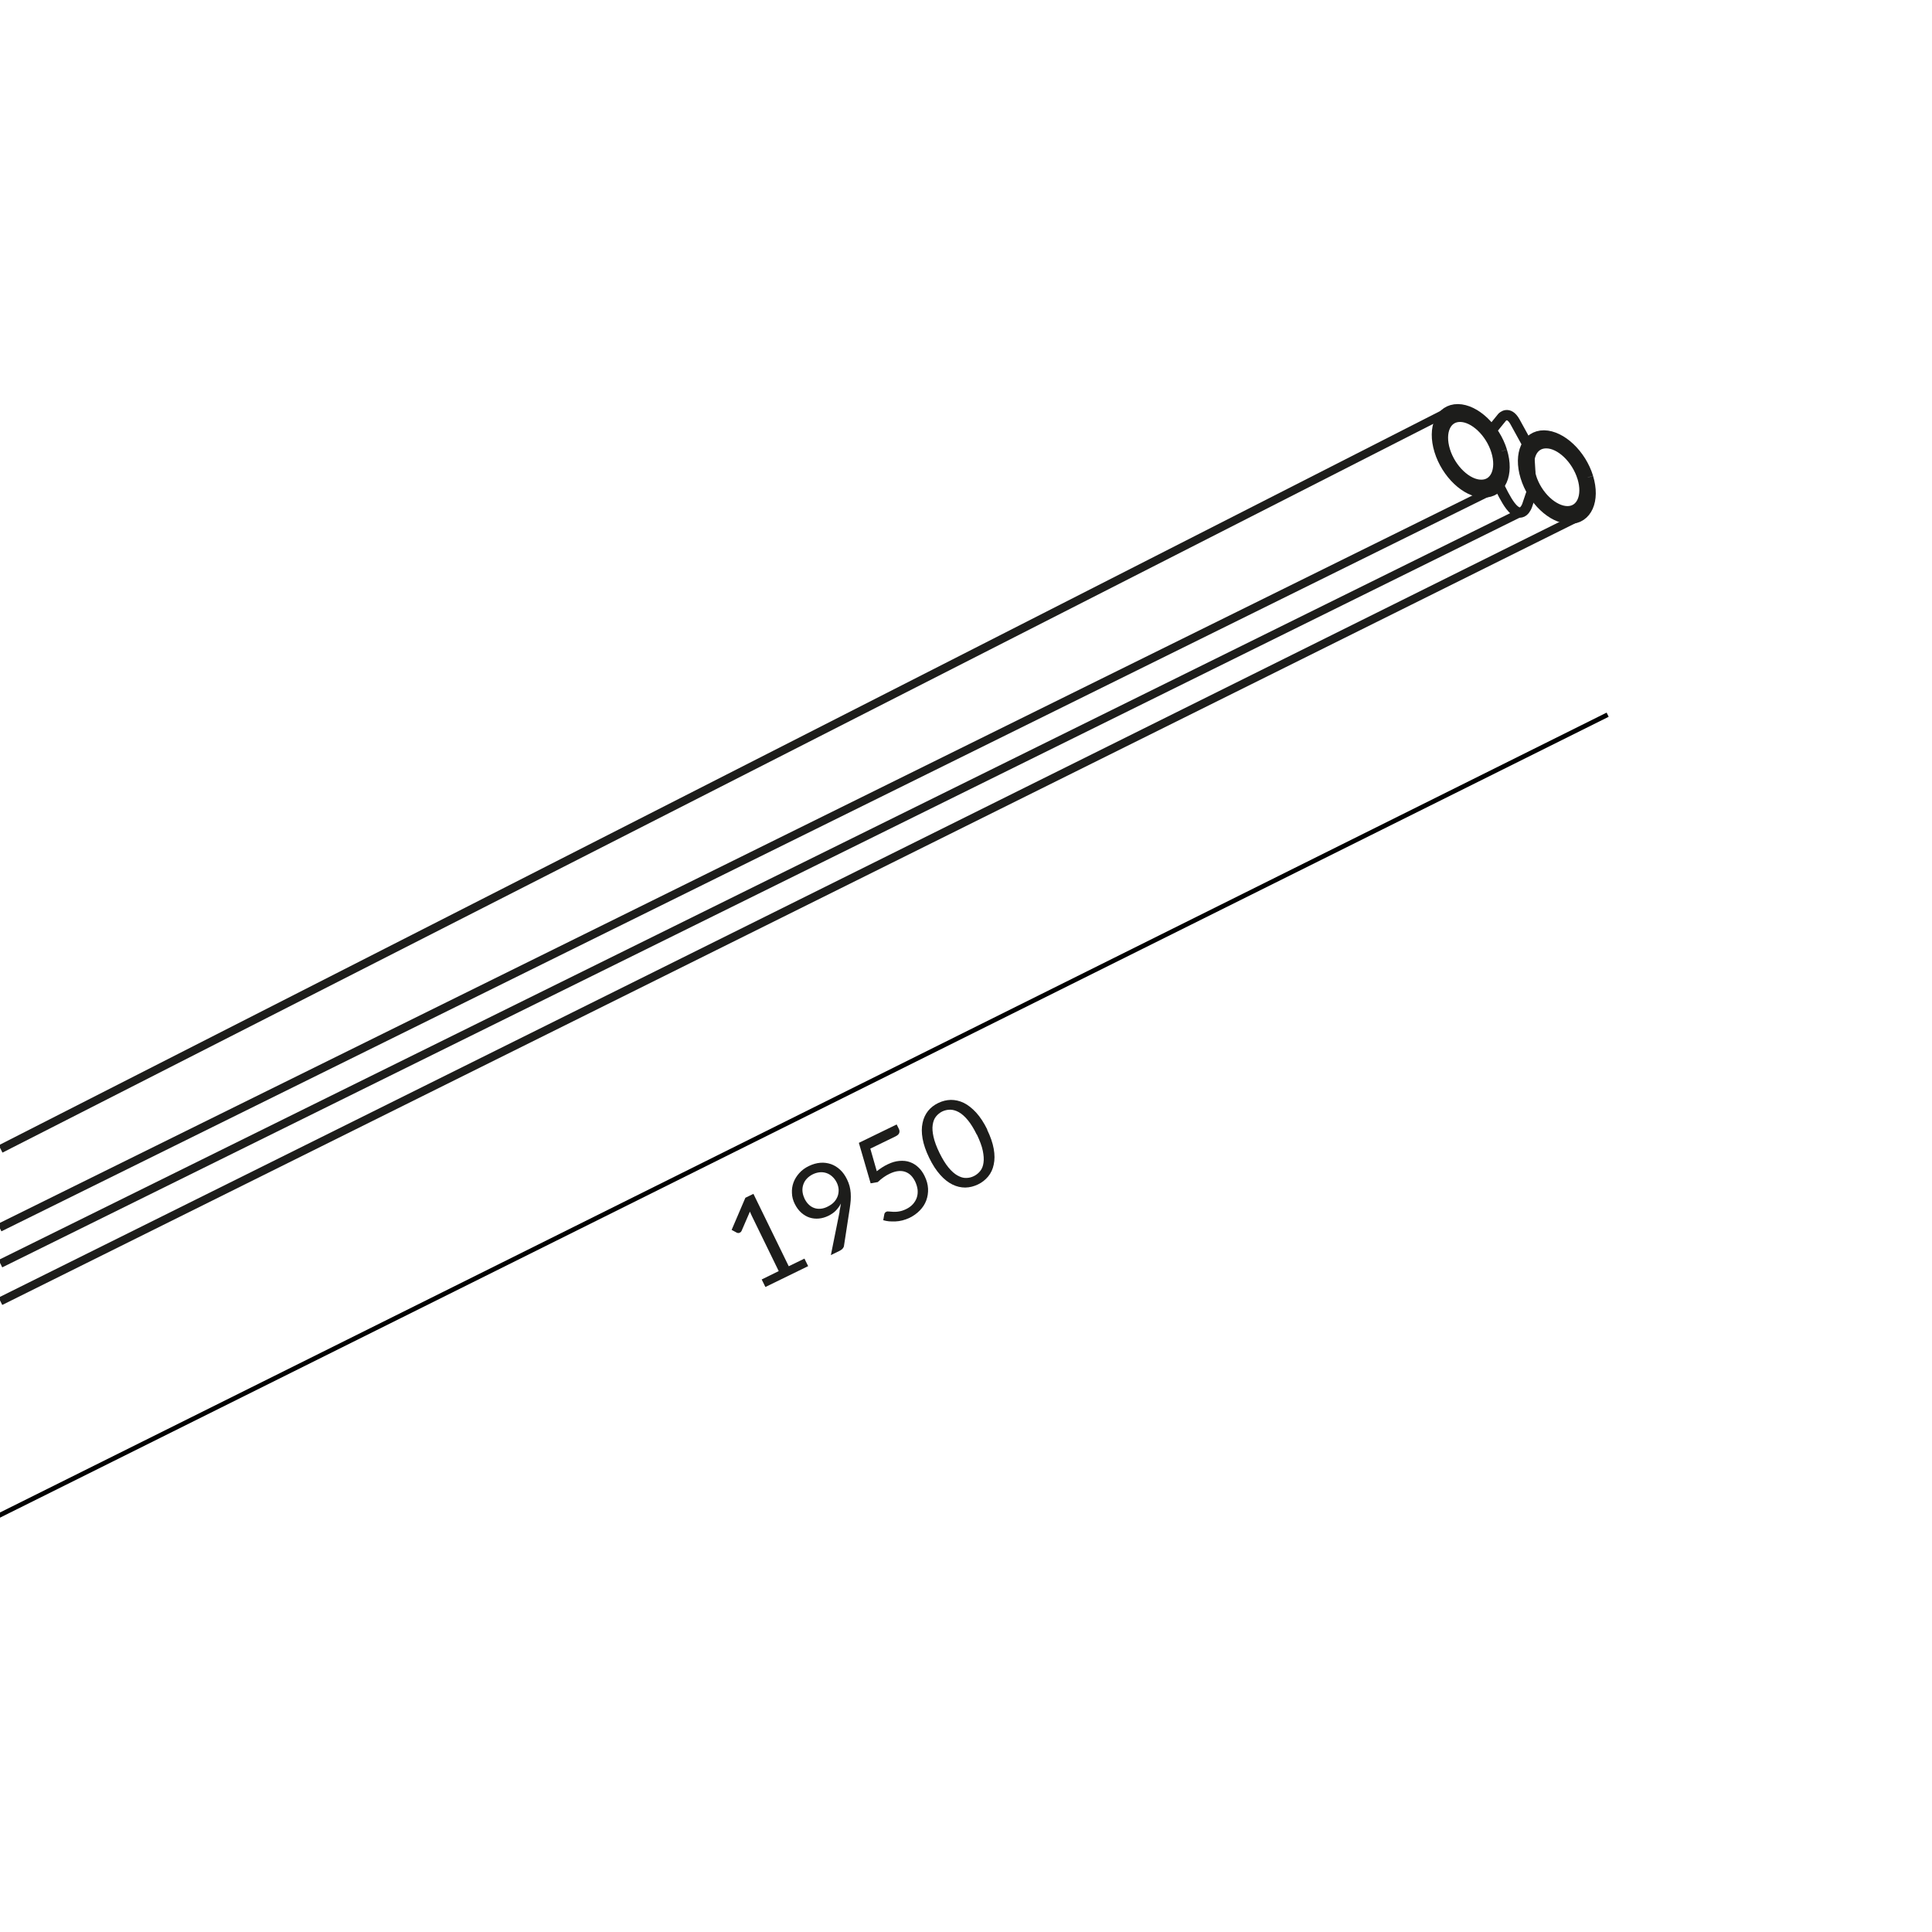 <?xml version="1.0" encoding="UTF-8"?><svg xmlns="http://www.w3.org/2000/svg" viewBox="0 0 187.09 187.09"><defs><style>.cls-1,.cls-2{stroke:#1d1d1b;}.cls-1,.cls-2,.cls-3{fill:none;stroke-miterlimit:10;}.cls-2{stroke-width:.8px;}.cls-3{stroke:#010101;stroke-width:.45px;}.cls-4{fill:#1d1d1b;}</style></defs><g id="Maße"><path class="cls-4" d="m77.9,121.88l.36.73-4.14,2.02-.36-.73,1.65-.81-2.57-5.27c-.08-.16-.15-.32-.22-.49l-.8,1.85c-.03.06-.06.11-.1.14-.04.03-.09.05-.13.07-.04.01-.09.02-.13.01-.04,0-.08-.02-.11-.03l-.5-.27,1.33-3.11.78-.38,3.42,7.01,1.52-.74Z"/><path class="cls-4" d="m81.29,117.32c.03-.14.05-.28.08-.4.02-.13.04-.25.06-.38-.12.25-.29.48-.49.69s-.45.37-.73.51c-.29.14-.59.23-.9.26-.31.03-.61,0-.9-.09-.29-.09-.56-.25-.81-.47-.25-.22-.46-.5-.64-.86-.17-.34-.26-.69-.27-1.04-.02-.36.03-.7.15-1.03.12-.33.31-.63.56-.91.25-.28.56-.51.94-.69.37-.18.74-.28,1.1-.31s.7.02,1.03.13c.32.11.62.3.88.54.27.25.49.56.67.93.11.22.19.44.25.66.06.22.09.44.11.67.02.23.01.47,0,.71-.02.24-.05.5-.09.76l-.56,3.64c-.01.09-.05.18-.12.26-.07.08-.16.15-.27.21l-.88.43.85-4.23Zm-3.4-1.28c.12.24.26.45.42.6.16.16.34.27.54.34.2.07.4.09.63.07.22-.02.45-.09.68-.21.26-.13.47-.28.63-.46.16-.18.27-.38.34-.58.07-.21.09-.42.08-.64-.02-.22-.08-.43-.17-.62-.12-.24-.26-.44-.44-.6-.17-.16-.36-.27-.56-.34-.2-.07-.42-.1-.64-.08-.22.02-.45.08-.68.19-.24.12-.43.26-.59.43s-.27.36-.34.57c-.07.21-.1.42-.08.65.02.23.08.45.19.68Z"/><path class="cls-4" d="m84.89,113.43c.36-.28.71-.51,1.05-.67.4-.2.79-.31,1.15-.34.37-.03.71,0,1.01.11.31.11.59.28.83.51.25.23.45.52.61.85.2.41.31.81.33,1.21.02.4-.04.78-.17,1.14-.13.36-.34.68-.62.97-.28.29-.61.53-1,.72-.23.11-.46.19-.69.25-.23.06-.46.09-.67.1-.22.01-.43,0-.63-.01-.2-.02-.39-.06-.56-.11l.1-.55c.02-.13.08-.21.19-.26.07-.04.17-.05.28-.03.12.01.26.02.42.03.16,0,.35,0,.55-.04.2-.03.42-.1.67-.22.27-.13.49-.29.66-.48.17-.19.3-.4.38-.64.08-.24.1-.48.08-.75-.03-.26-.11-.53-.24-.81-.12-.24-.26-.44-.42-.6-.17-.16-.35-.27-.56-.34-.21-.07-.44-.09-.69-.06-.25.03-.51.11-.8.25-.2.09-.39.21-.58.34-.19.13-.38.29-.57.47l-.69.12-1.14-3.92,3.66-1.78.21.42c.07.14.08.27.04.4-.04.13-.17.24-.37.34l-2.43,1.18.63,2.2Z"/><path class="cls-4" d="m95.59,109.39c.33.68.54,1.3.64,1.86.1.56.1,1.07,0,1.52-.09.45-.27.83-.54,1.16-.27.32-.59.58-.99.77-.4.19-.8.29-1.22.3-.42,0-.83-.09-1.24-.29-.41-.2-.81-.51-1.19-.94-.38-.42-.74-.97-1.07-1.65-.33-.68-.54-1.3-.64-1.86-.1-.57-.1-1.07,0-1.52.09-.45.27-.83.53-1.16.26-.32.59-.58.99-.77.39-.19.8-.29,1.22-.3.42,0,.84.09,1.25.29.41.2.81.52,1.2.94.39.43.75.98,1.08,1.65Zm-1,.49c-.29-.59-.58-1.06-.87-1.41-.29-.35-.58-.61-.87-.77-.29-.16-.57-.24-.84-.24-.27,0-.53.06-.76.17s-.44.28-.61.49c-.17.21-.27.48-.32.81-.05.33-.02.71.08,1.16.1.45.29.97.58,1.56.29.59.58,1.06.87,1.41.29.35.58.61.87.77s.56.25.83.24c.27,0,.52-.06.76-.18s.44-.28.61-.49c.17-.21.28-.48.32-.81.05-.33.02-.71-.07-1.16s-.29-.97-.57-1.56Z"/><line class="cls-3" x1="-.15" y1="146.79" x2="155.68" y2="69.21"/></g><g id="Leuchte"><path class="cls-1" d="m144.42,41.69l1.04-1.28s.62-.69,1.25.44c.63,1.14,1.33,2.42,1.33,2.42l.27,4.42-.42,1.24s-.49,1.55-1.63.05c-.41-.54-.89-1.47-1.33-2.45"/><line class="cls-2" x1=".04" y1="126.01" x2="152.92" y2="50.04"/><line class="cls-2" x1="147.27" y1="49.63" x2=".04" y2="122.37"/><line class="cls-2" x1="-.04" y1="118.88" x2="144.42" y2="47.52"/><line class="cls-2" x1="140" y1="39.98" x2=".06" y2="111.26"/><path class="cls-1" d="m145.45,43.69c.69,2.22-.12,4.02-1.79,4-1.67-.01-3.59-1.83-4.27-4.06-.68-2.22.12-4.01,1.79-4,1.67.02,3.59,1.83,4.27,4.05"/><path class="cls-1" d="m144.9,43.68c.56,1.82-.1,3.29-1.47,3.27-1.37,0-2.94-1.5-3.5-3.31-.56-1.82.09-3.29,1.47-3.28,1.37.01,2.94,1.5,3.5,3.32"/><path class="cls-1" d="m153.79,46.23c.68,2.22-.12,4.02-1.79,4-1.68-.01-3.59-1.83-4.27-4.06-.68-2.22.12-4.01,1.79-4,1.67.02,3.59,1.83,4.27,4.05"/><path class="cls-1" d="m153.24,46.23c.56,1.82-.1,3.29-1.47,3.28-1.37-.02-2.94-1.5-3.5-3.32-.56-1.82.1-3.28,1.47-3.27,1.37,0,2.94,1.5,3.5,3.32"/></g></svg>